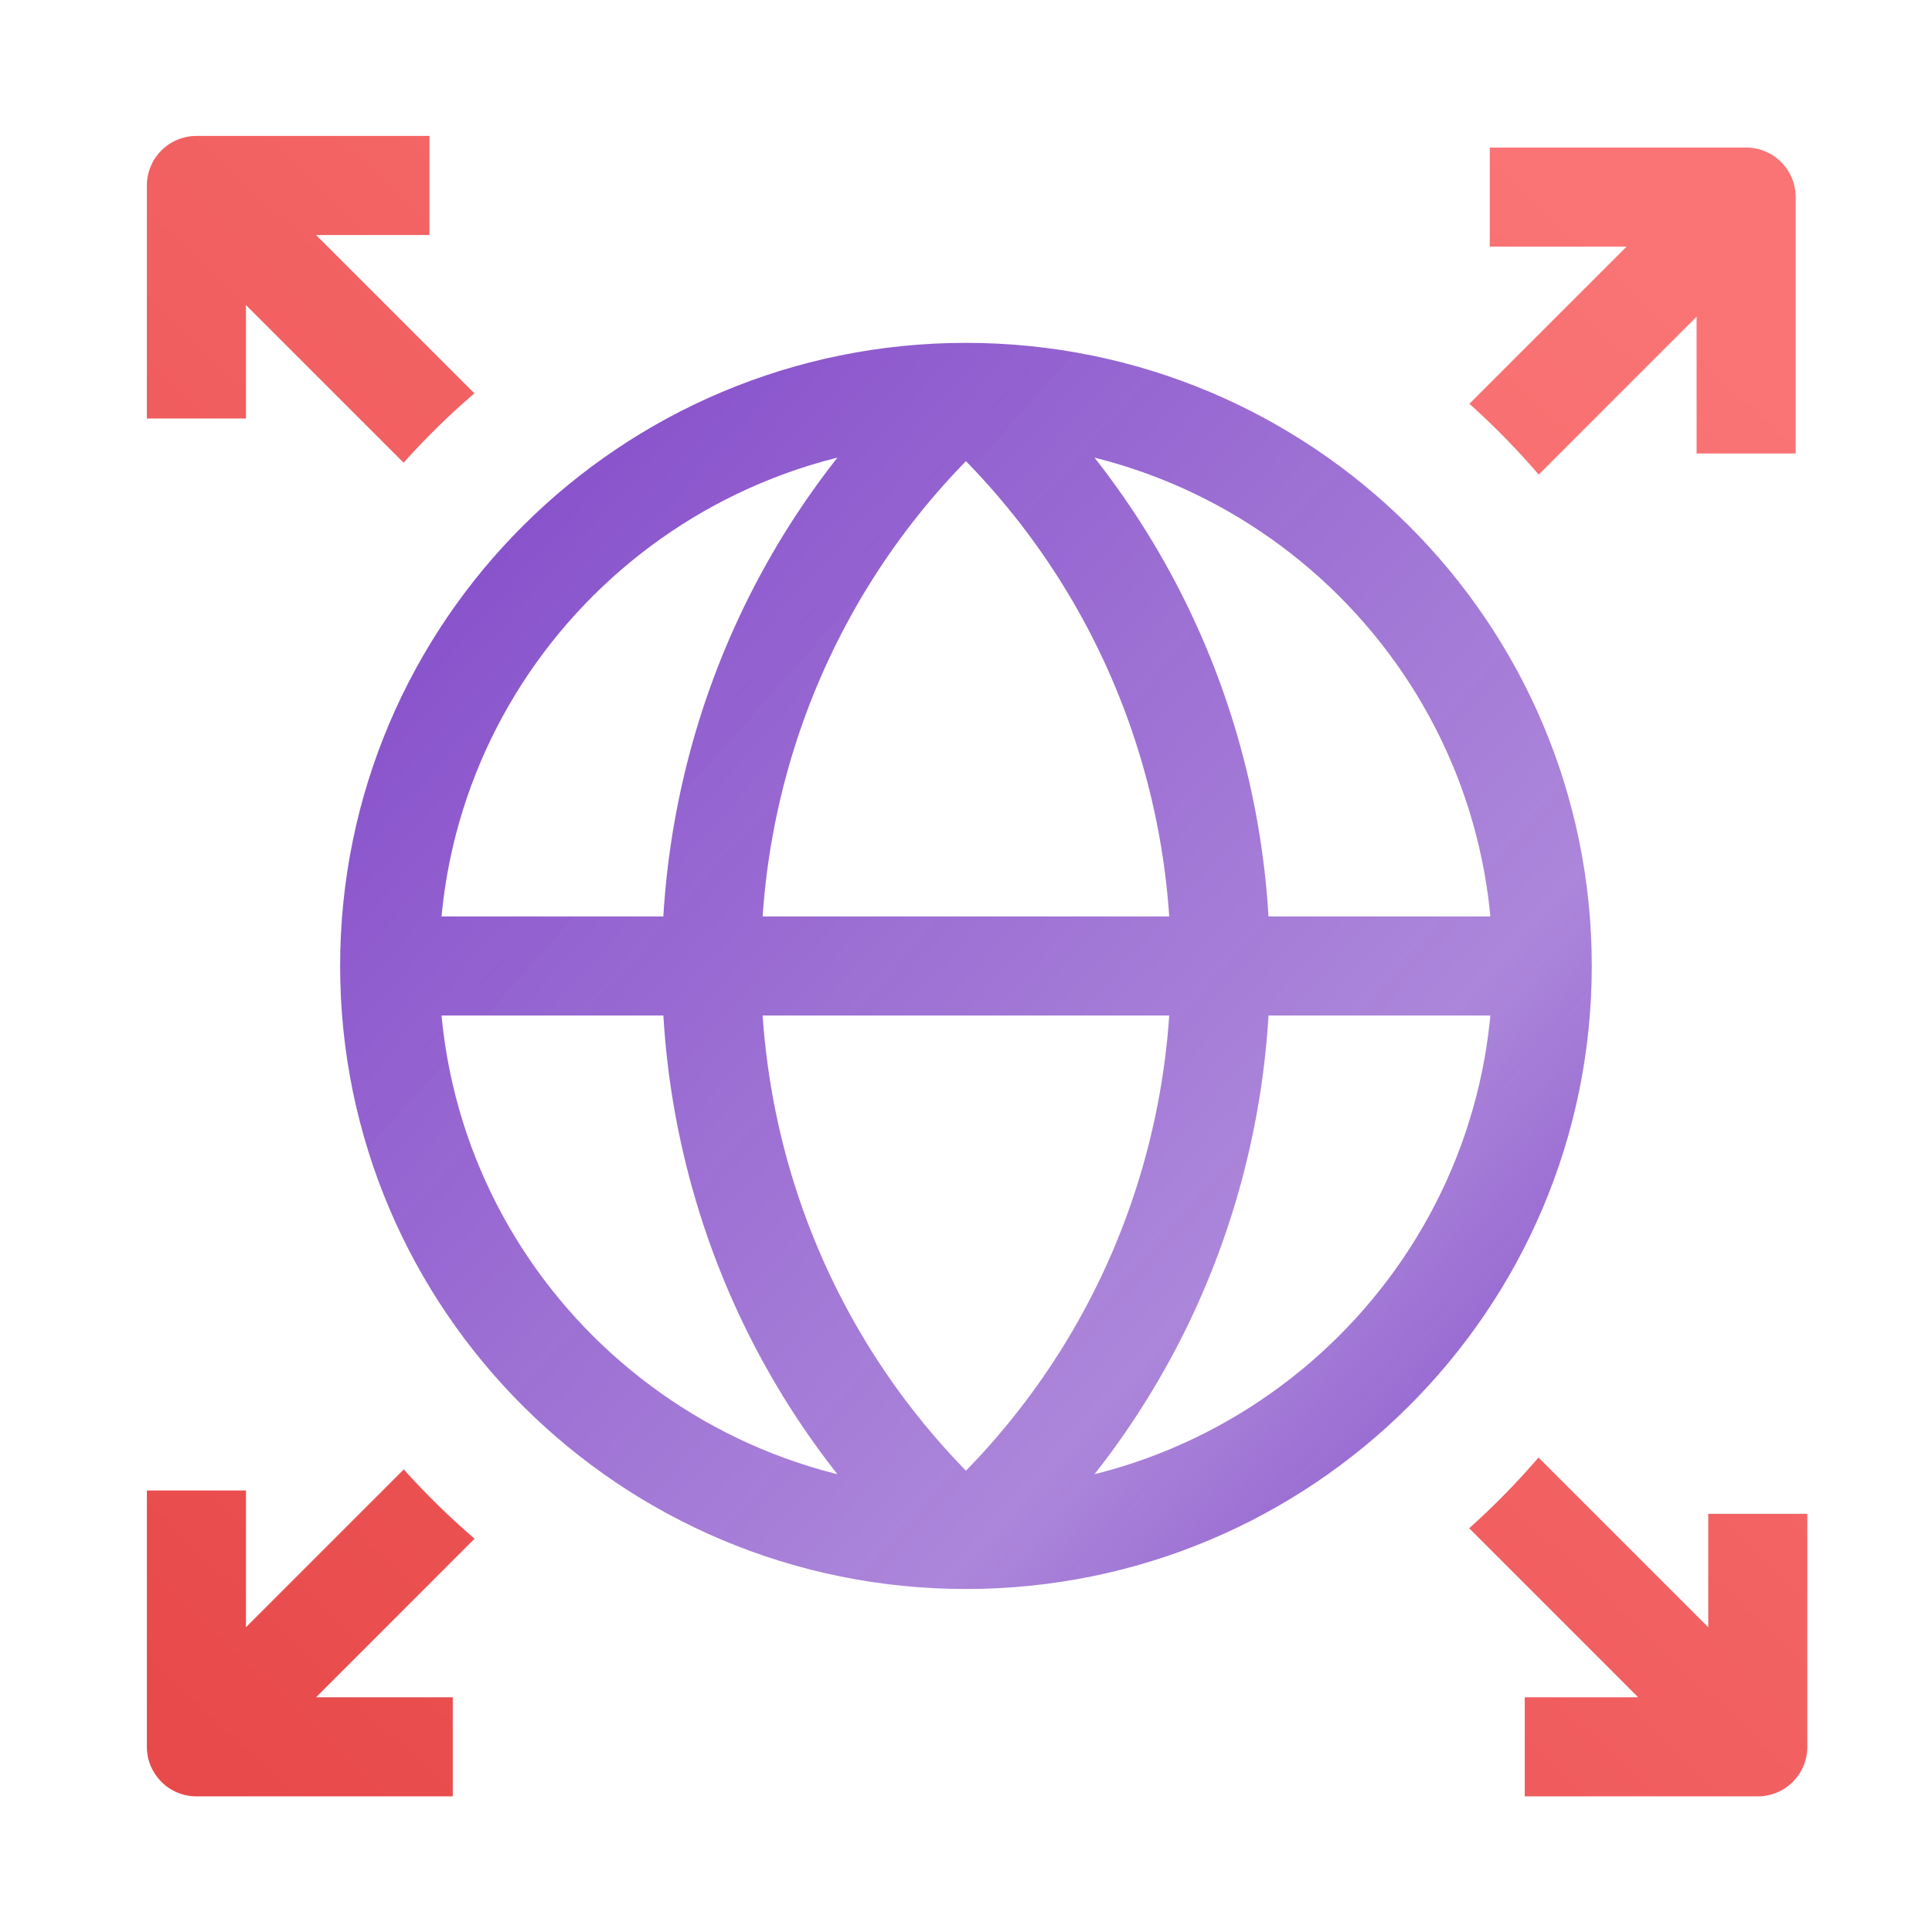 <svg width="39" height="39" viewBox="0 0 39 39" fill="none" xmlns="http://www.w3.org/2000/svg">
<path fill-rule="evenodd" clip-rule="evenodd" d="M36.248 3.979C36.248 3.714 36.143 3.46 35.955 3.272C35.768 3.084 35.513 2.979 35.248 2.979L30.073 2.979L30.073 4.979L32.834 4.979L29.662 8.151C30.159 8.596 30.626 9.074 31.061 9.58L34.248 6.393L34.248 9.154L36.248 9.154V3.979ZM31.057 29.422C30.622 29.928 30.155 30.405 29.658 30.85L33.069 34.262L30.779 34.262V36.262L35.483 36.262C35.748 36.262 36.003 36.157 36.19 35.969C36.378 35.781 36.483 35.527 36.483 35.262L36.483 30.558H34.483L34.483 32.848L31.057 29.422ZM9.58 31.061C9.074 30.627 8.596 30.159 8.151 29.662L4.965 32.848L4.965 30.087H2.965V35.262C2.965 35.814 3.413 36.262 3.965 36.262H9.14V34.262H6.38L9.58 31.061ZM8.147 9.34L4.965 6.158V8.448L2.965 8.448V3.744C2.965 3.479 3.071 3.224 3.258 3.037C3.446 2.849 3.7 2.744 3.965 2.744H8.669L8.669 4.744L6.38 4.744L9.576 7.94C9.069 8.375 8.592 8.843 8.147 9.34Z" fill="url(#paint0_linear)"/>
<path d="M31.132 19.499C31.132 25.893 25.924 31.076 19.499 31.076M31.132 19.499C31.132 13.105 25.924 7.921 19.499 7.921M31.132 19.499H7.866M19.499 31.076C13.074 31.076 7.866 25.893 7.866 19.499M19.499 31.076V31.076C12.648 24.878 12.648 14.12 19.499 7.921V7.921M19.499 31.076V31.076C26.349 24.878 26.349 14.12 19.499 7.921V7.921M7.866 19.499C7.866 13.105 13.074 7.921 19.499 7.921" stroke="url(#paint1_linear)" stroke-width="2" stroke-linecap="round" stroke-linejoin="round"/>
<defs>
<linearGradient id="paint0_linear" x1="2.49" y1="34.56" x2="32.716" y2="2.75" gradientUnits="userSpaceOnUse">
<stop stop-color="#E8494A"/>
<stop offset="0.962" stop-color="#FA7475"/>
</linearGradient>
<linearGradient id="paint1_linear" x1="8.531" y1="9.445" x2="32.904" y2="31.076" gradientUnits="userSpaceOnUse">
<stop stop-color="#854DCA"/>
<stop offset="0.702" stop-color="#9768D1" stop-opacity="0.8"/>
<stop offset="1" stop-color="#854DCA"/>
</linearGradient>
</defs>
</svg>
